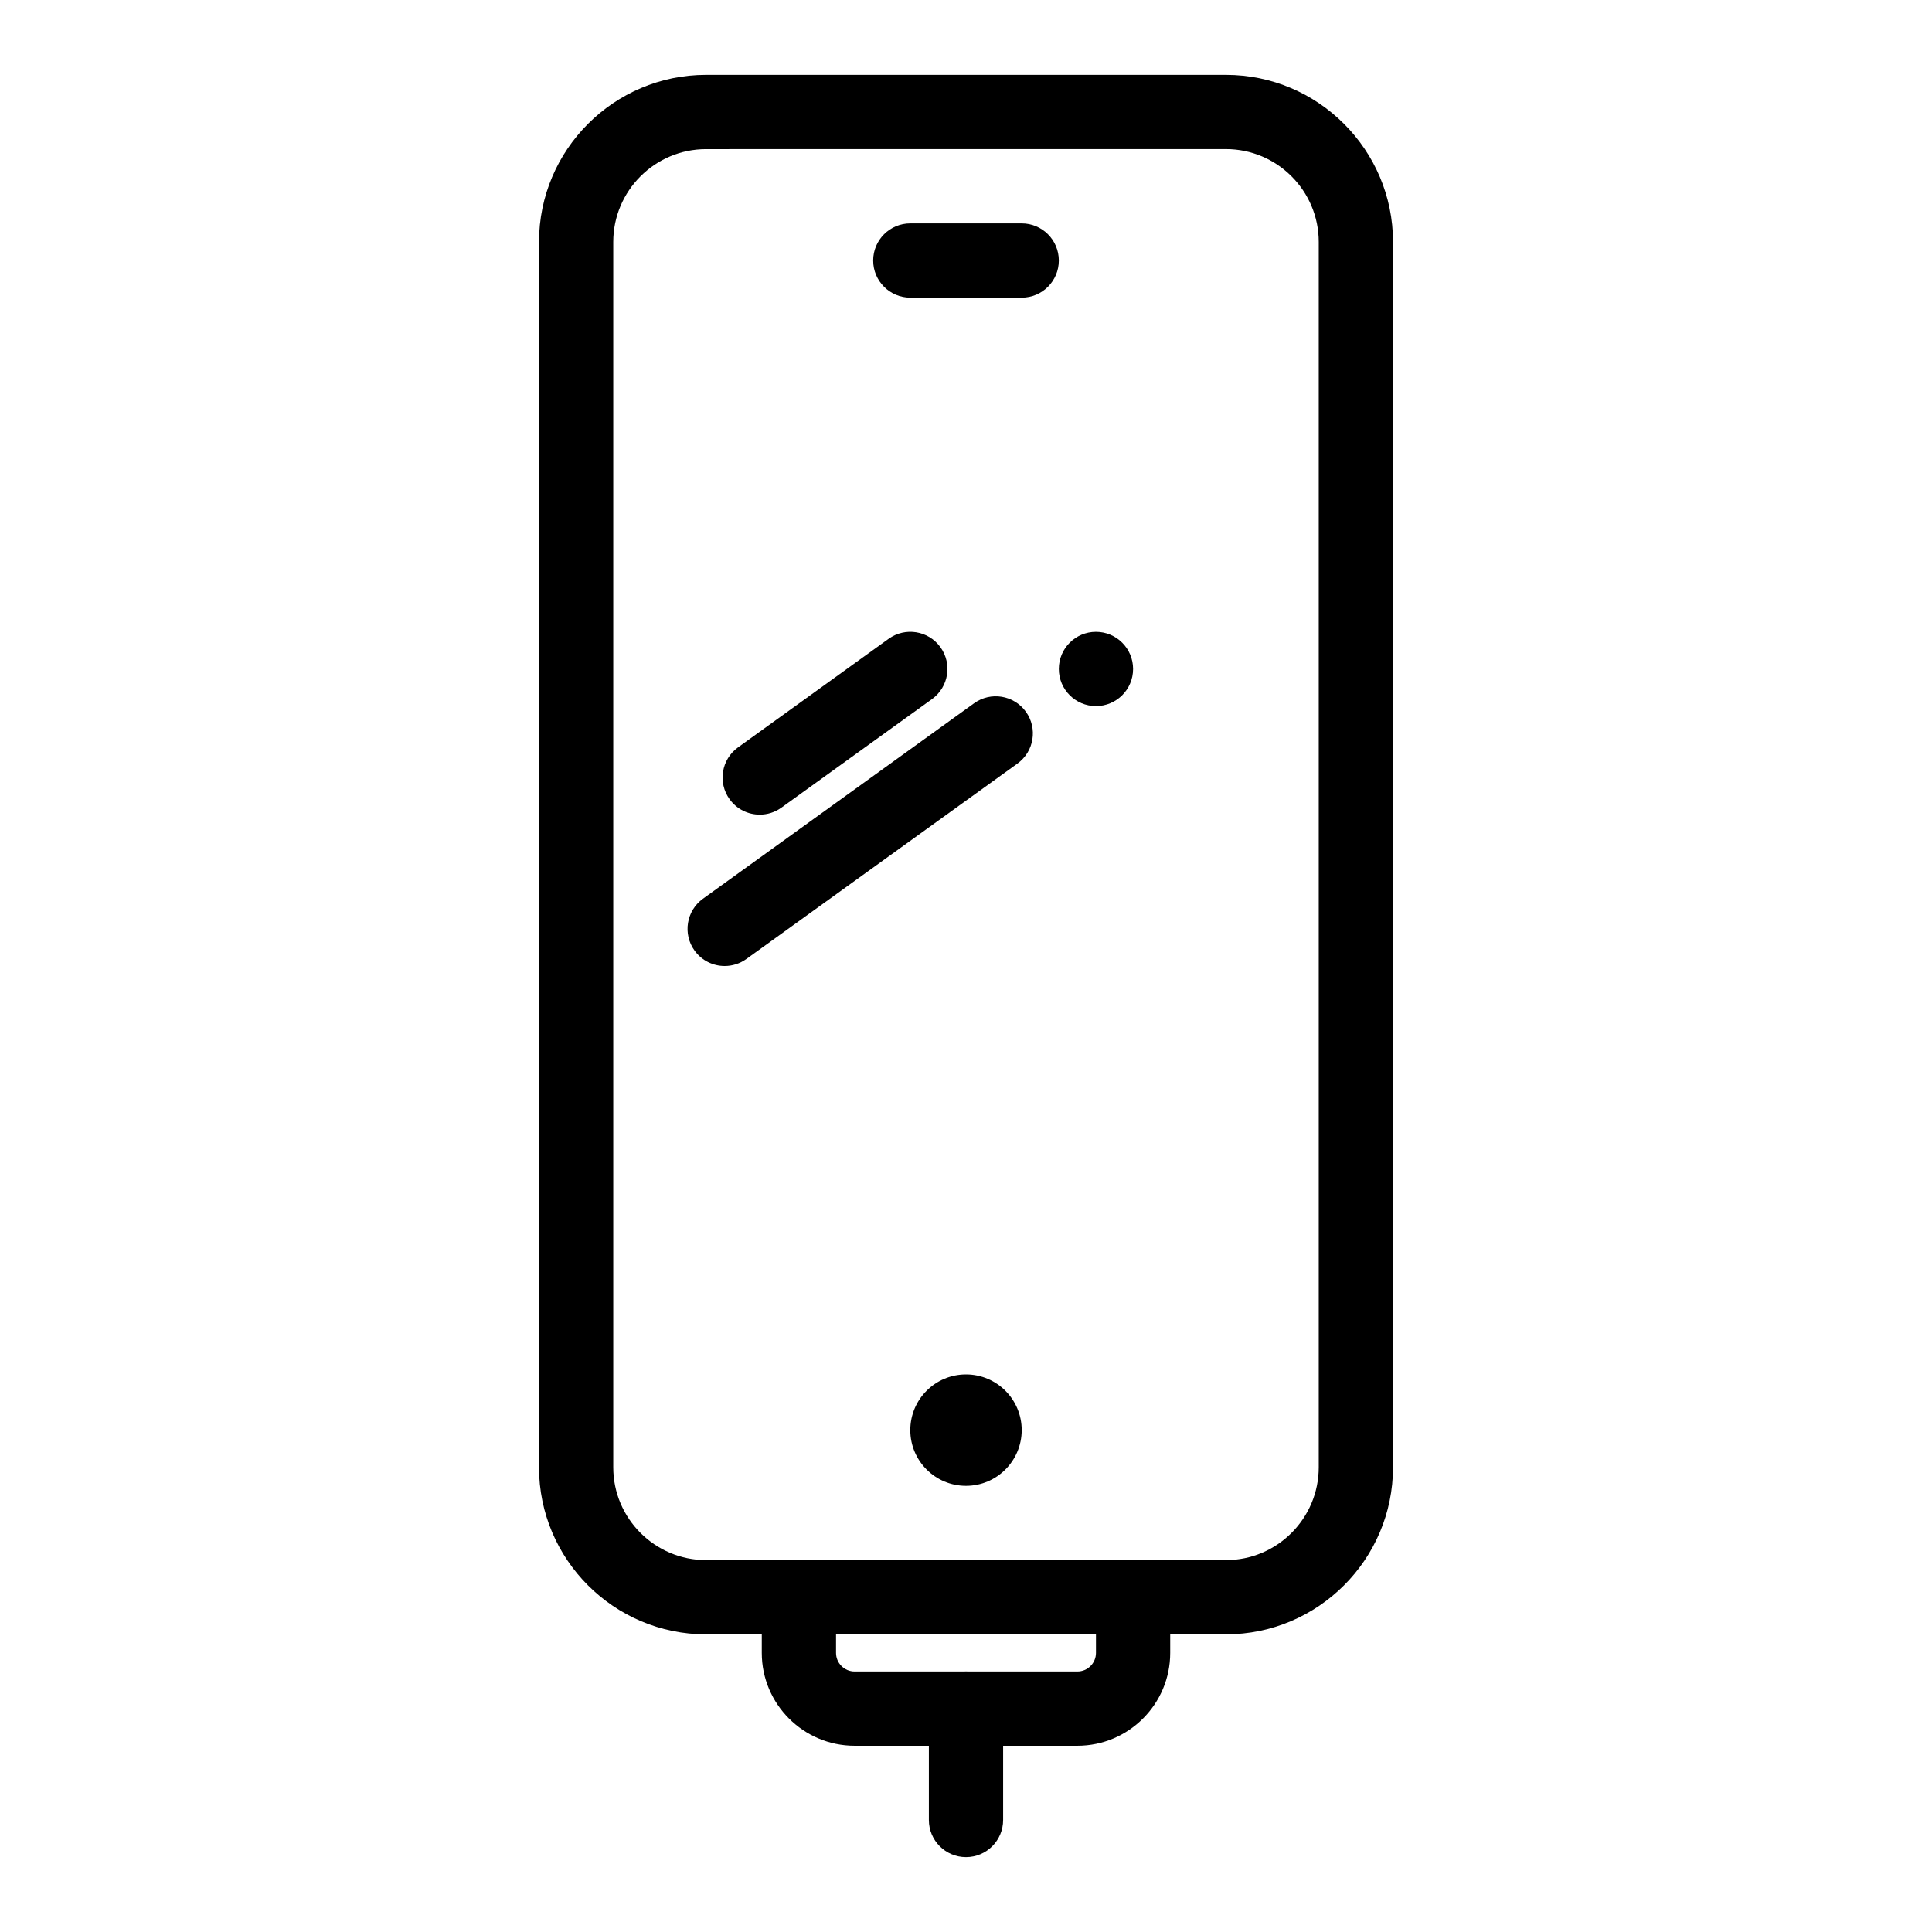 <?xml version="1.0" encoding="UTF-8"?>
<!-- Uploaded to: ICON Repo, www.iconrepo.com, Generator: ICON Repo Mixer Tools -->
<svg fill="#000000" width="800px" height="800px" version="1.1" viewBox="144 144 512 512" xmlns="http://www.w3.org/2000/svg">
 <g>
  <path d="m400 636.16c-5.434 0-9.84-4.406-9.84-9.84v-29.52c0-5.434 4.406-9.84 9.84-9.84s9.84 4.406 9.84 9.84v29.52c0 5.434-4.406 9.84-9.84 9.84z"/>
  <path d="m400 537.76c-8.152 0-14.762-6.609-14.762-14.762s6.609-14.762 14.762-14.762 14.762 6.609 14.762 14.762c-0.004 8.152-6.613 14.762-14.762 14.762z"/>
  <path d="m468.88 577.12h-137.76c-24.418 0-44.281-19.863-44.281-44.281l0.004-324.72c0-24.418 19.863-44.281 44.281-44.281h137.76c24.418 0 44.281 19.863 44.281 44.281v324.72c-0.004 24.414-19.871 44.277-44.285 44.277zm-137.76-393.6c-13.566 0-24.602 11.035-24.602 24.602v324.72c0 13.566 11.035 24.602 24.602 24.602h137.76c13.566 0 24.602-11.035 24.602-24.602v-324.73c0-13.566-11.035-24.602-24.602-24.602z"/>
  <path d="m345.34 359.89c-3.055 0-6.066-1.418-7.988-4.086-3.176-4.41-2.18-10.559 2.227-13.738l39.91-28.773c4.41-3.176 10.559-2.18 13.738 2.227 3.176 4.41 2.18 10.559-2.227 13.738l-39.91 28.773c-1.742 1.258-3.754 1.859-5.75 1.859z"/>
  <path d="m336.05 400c-3.055 0-6.066-1.418-7.988-4.086-3.176-4.41-2.18-10.559 2.227-13.738l71.84-51.793c4.406-3.18 10.559-2.18 13.734 2.227 3.18 4.41 2.18 10.559-2.227 13.738l-71.836 51.793c-1.746 1.254-3.758 1.859-5.75 1.859z"/>
  <path d="m434.44 331.12c-5.434 0-9.84-4.406-9.84-9.84s4.406-9.84 9.84-9.84 9.84 4.406 9.84 9.84c0 5.438-4.406 9.84-9.84 9.84z"/>
  <path d="m414.76 222.88h-29.52c-5.434 0-9.84-4.406-9.84-9.84 0-5.434 4.406-9.84 9.84-9.84h29.52c5.434 0 9.84 4.406 9.84 9.84 0 5.434-4.406 9.84-9.84 9.84z"/>
  <path d="m429.52 606.64h-59.039c-13.566 0-24.602-11.035-24.602-24.602v-14.762c0-5.434 4.406-9.84 9.84-9.84h88.559c5.434 0 9.84 4.406 9.84 9.84v14.762c0 13.566-11.035 24.602-24.598 24.602zm-63.961-29.523v4.922c0 2.715 2.207 4.922 4.922 4.922h59.039c2.715 0 4.922-2.207 4.922-4.922v-4.922z"/>
 </g>
</svg>